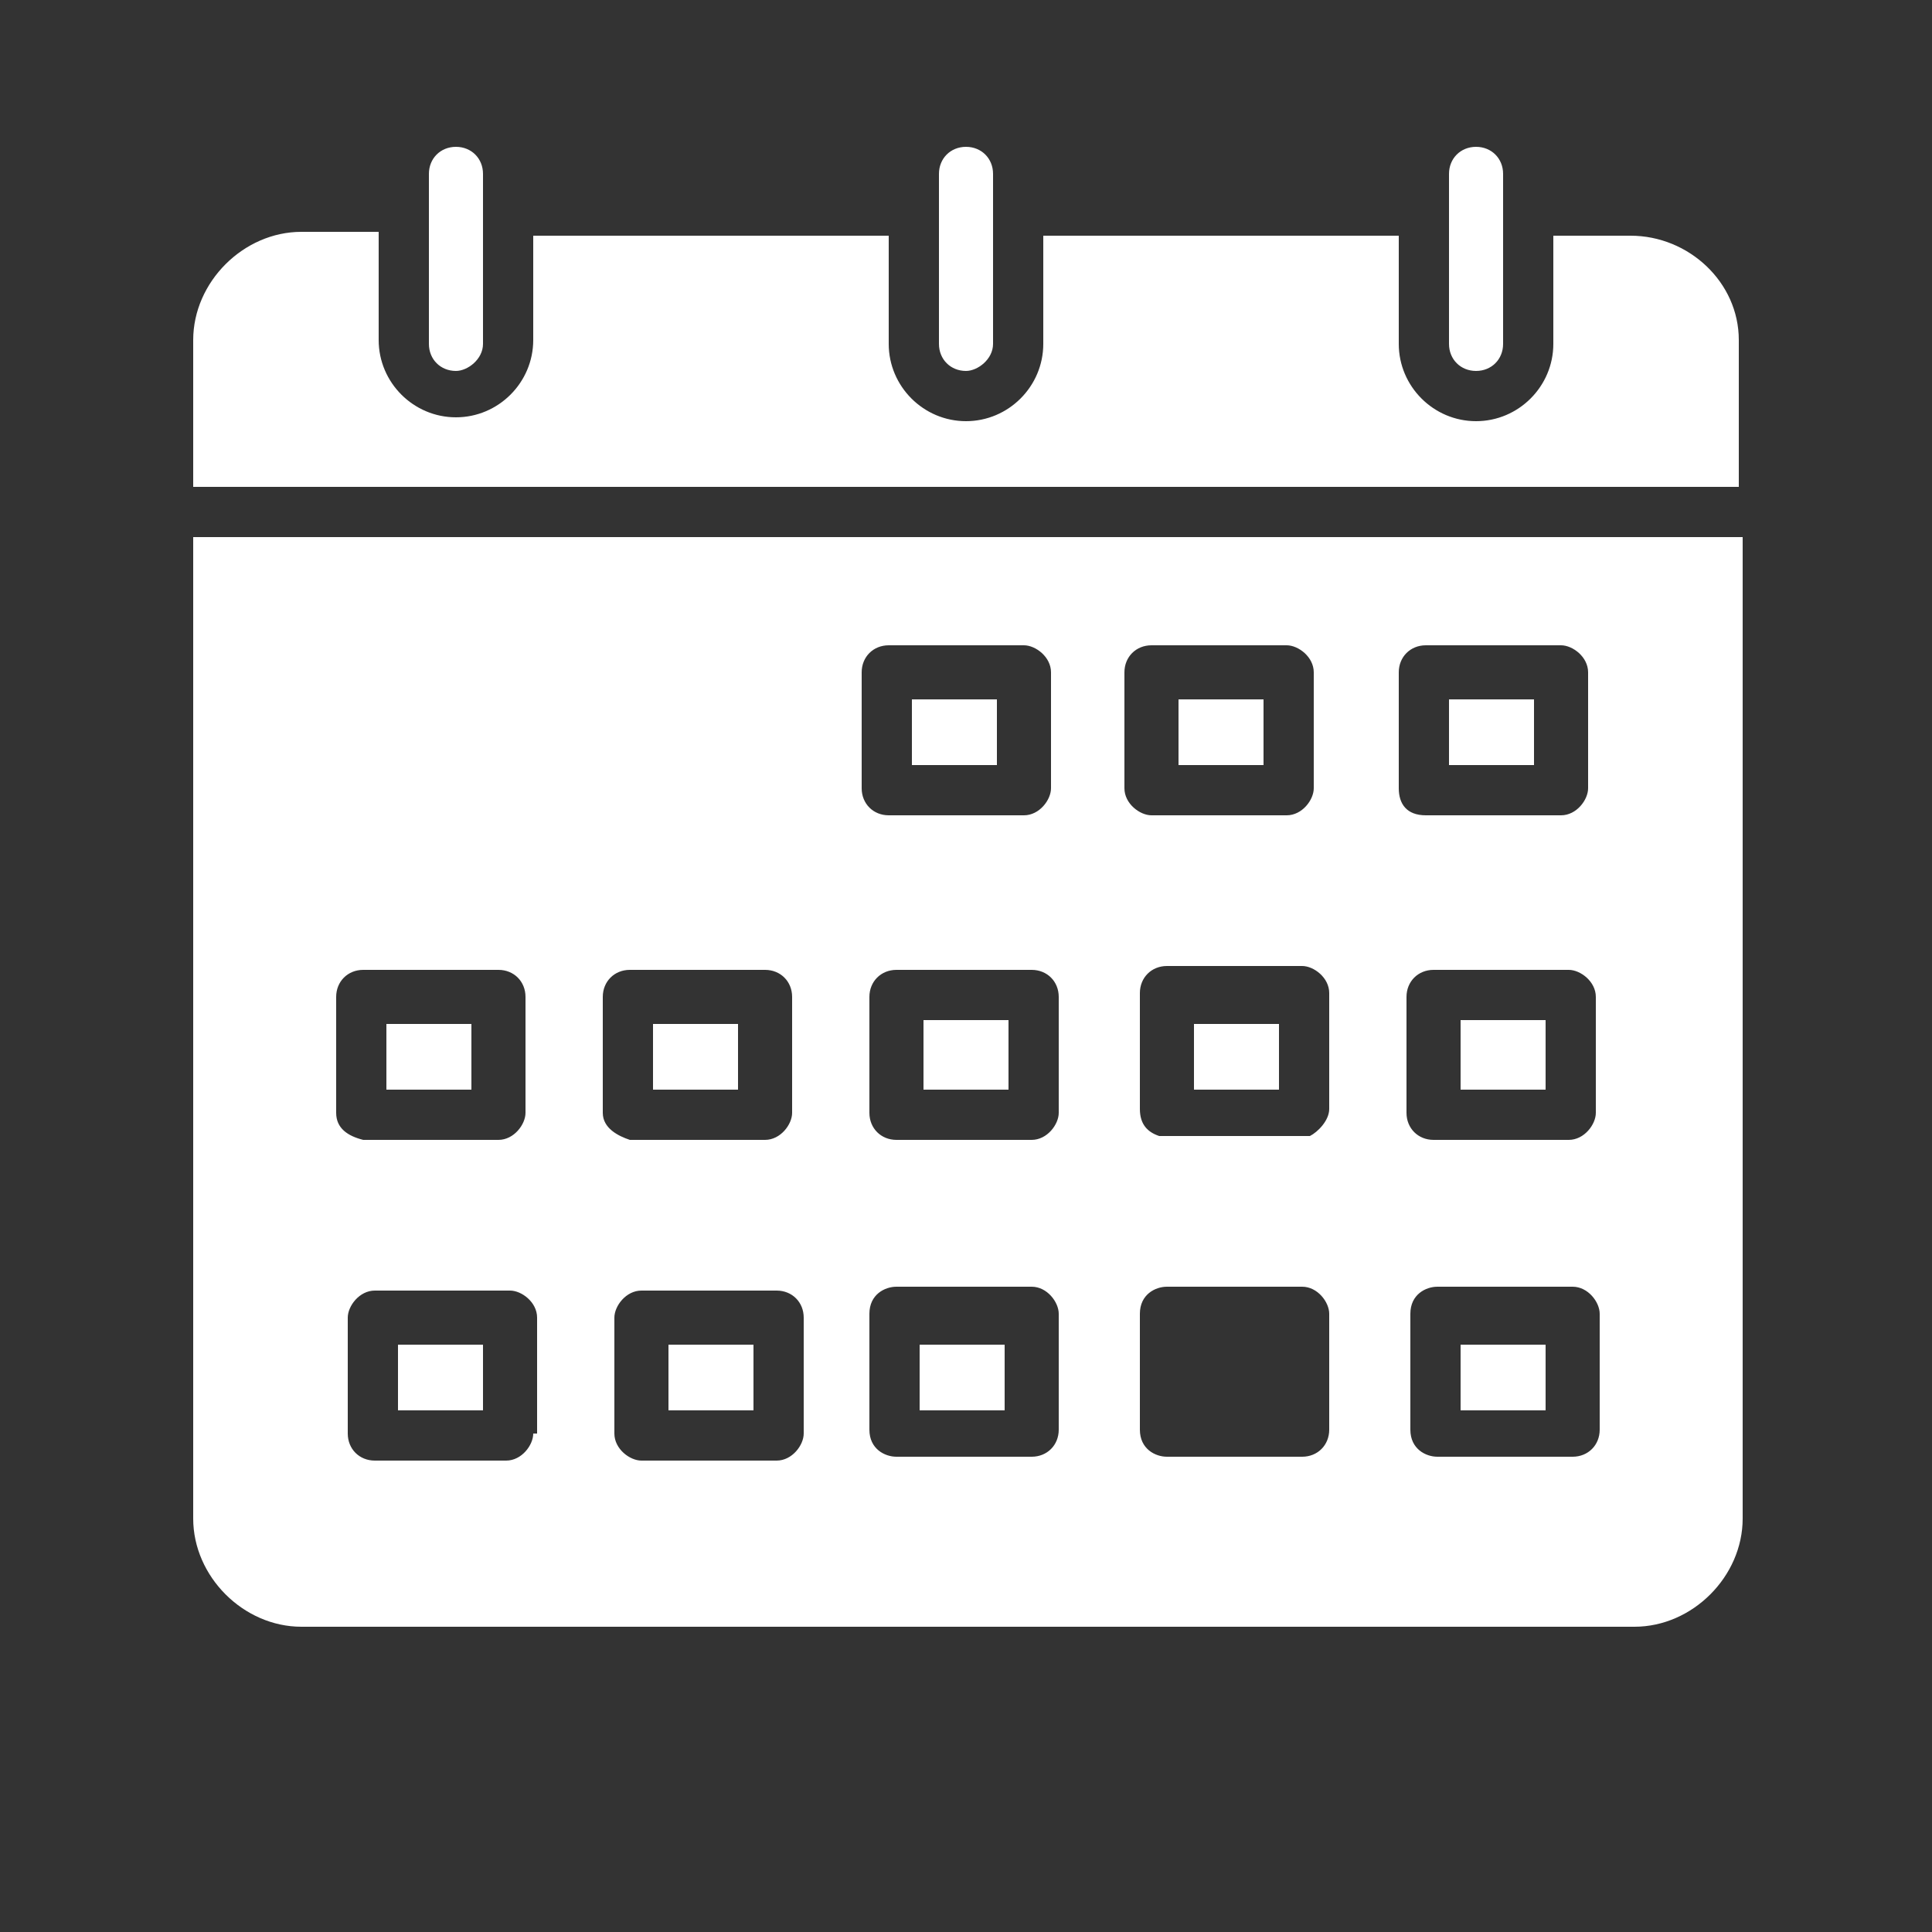 <?xml version="1.0" encoding="UTF-8"?>
<svg xmlns="http://www.w3.org/2000/svg" xmlns:xlink="http://www.w3.org/1999/xlink" version="1.1" id="Ebene_1" x="0px" y="0px" viewBox="0 0 50 50" xml:space="preserve">
<rect x="0" y="0" width="50" height="50" fill="#333333" stroke="none"/>
<path fill="#FFFFFF" d="M11.8,9.6c0.3,0,0.7-0.3,0.7-0.7V4.5c0-0.4-0.3-0.7-0.7-0.7c-0.4,0-0.7,0.3-0.7,0.7v4.4  C11.1,9.3,11.4,9.6,11.8,9.6z"></path>
<path fill="#FFFFFF" d="M25,9.6c0.3,0,0.7-0.3,0.7-0.7V4.5c0-0.4-0.3-0.7-0.7-0.7s-0.7,0.3-0.7,0.7v4.4C24.3,9.3,24.6,9.6,25,9.6z"></path>
<path fill="#FFFFFF" d="M38.2,9.6c0.4,0,0.7-0.3,0.7-0.7V4.5c0-0.4-0.3-0.7-0.7-0.7c-0.4,0-0.7,0.3-0.7,0.7v4.4  C37.5,9.3,37.8,9.6,38.2,9.6z"></path>
<path fill="#FFFFFF" d="M45,8.8c0-1.5-1.3-2.7-2.8-2.7h-2v2.8c0,1.1-0.9,2-2,2c-1.1,0-2-0.9-2-2V6.1H27v2.8c0,1.1-0.9,2-2,2  s-2-0.9-2-2V6.1h-9.2v2.7c0,1.1-0.9,2-2,2c-1.1,0-2-0.9-2-2V6h-2C6.3,6,5,7.3,5,8.8v3.8h40V8.8z"></path>
<rect x="30.9" y="26.5" fill="#FFFFFF" width="2.2" height="1.7"></rect>
<rect x="17.3" y="34.8" fill="#FFFFFF" width="2.2" height="1.7"></rect>
<rect x="10" y="26.5" fill="#FFFFFF" width="2.2" height="1.7"></rect>
<rect x="10.3" y="34.8" fill="#FFFFFF" width="2.2" height="1.7"></rect>
<rect x="37.5" y="18.1" fill="#FFFFFF" width="2.2" height="1.7"></rect>
<rect x="30.5" y="18.1" fill="#FFFFFF" width="2.2" height="1.7"></rect>
<rect x="23.6" y="18.1" fill="#FFFFFF" width="2.2" height="1.7"></rect>
<polygon fill="#FFFFFF" points="23.9,26.5 23.9,28.1 23.9,28.2 26.1,28.2 26.1,28.1 26.1,26.5 26.1,26.4 23.9,26.4 "></polygon>
<rect x="16.9" y="26.5" fill="#FFFFFF" width="2.2" height="1.7"></rect>
<polygon fill="#FFFFFF" points="37.8,26.5 37.8,28.1 37.8,28.2 40,28.2 40,28.1 40,26.5 40,26.4 37.8,26.4 "></polygon>
<g>
	<g>
		<path fill="#FFFFFF" d="M5,13.9v25.4c0,1.5,1.3,2.8,2.8,2.8h34.5c1.5,0,2.8-1.3,2.8-2.8V13.9H5z M8.7,28.8v-3    c0-0.4,0.3-0.7,0.7-0.7h3.5c0.4,0,0.7,0.3,0.7,0.7v3c0,0.3-0.3,0.7-0.7,0.7H9.4C9,29.4,8.7,29.2,8.7,28.8z M13.9,37.1h-0.1    c0,0.3-0.3,0.7-0.7,0.7H9.7c-0.4,0-0.7-0.3-0.7-0.7v-3c0-0.3,0.3-0.7,0.7-0.7h3.5c0.3,0,0.7,0.3,0.7,0.7V37.1z M15.6,28.8v-3    c0-0.4,0.3-0.7,0.7-0.7h3.5c0.4,0,0.7,0.3,0.7,0.7v3c0,0.3-0.3,0.7-0.7,0.7h-3.5C16,29.4,15.6,29.2,15.6,28.8z M20.8,37.1    c0,0.3-0.3,0.7-0.7,0.7h-3.5c-0.3,0-0.7-0.3-0.7-0.7v-3c0-0.3,0.3-0.7,0.7-0.7h3.5c0.4,0,0.7,0.3,0.7,0.7V37.1z M22.3,17.4    c0-0.4,0.3-0.7,0.7-0.7h3.5c0.3,0,0.7,0.3,0.7,0.7v3c0,0.3-0.3,0.7-0.7,0.7H23c-0.4,0-0.7-0.3-0.7-0.7V17.4z M22.5,25.8    c0-0.4,0.3-0.7,0.7-0.7h3.5c0.4,0,0.7,0.3,0.7,0.7v3c0,0.3-0.3,0.7-0.7,0.7h-3.5c-0.4,0-0.7-0.3-0.7-0.7V25.8z M27.4,37    c0,0.4-0.3,0.7-0.7,0.7c-0.4,0-3.2,0-3.5,0s-0.7-0.2-0.7-0.7c0-0.5,0-2.7,0-3c0-0.5,0.4-0.7,0.7-0.7c0.2,0,2.4,0,3.5,0    c0.4,0,0.7,0.4,0.7,0.7C27.4,34.4,27.4,36.6,27.4,37z M29.1,20.4v-3c0-0.4,0.3-0.7,0.7-0.7h3.5c0.3,0,0.7,0.3,0.7,0.7v3    c0,0.3-0.3,0.7-0.7,0.7h-3.5C29.5,21.1,29.1,20.8,29.1,20.4z M29.5,25.7c0-0.4,0.3-0.7,0.7-0.7h3.5c0.3,0,0.7,0.3,0.7,0.7v3    c0,0.3-0.3,0.6-0.5,0.7H30c-0.3-0.1-0.5-0.3-0.5-0.7V25.7z M34.4,37c0,0.4-0.3,0.7-0.7,0.7c-0.4,0-3.2,0-3.5,0s-0.7-0.2-0.7-0.7    c0-0.5,0-2.7,0-3c0-0.5,0.4-0.7,0.7-0.7c0.2,0,2.4,0,3.5,0c0.4,0,0.7,0.4,0.7,0.7C34.4,34.4,34.4,36.6,34.4,37z M36.2,20.4v-3    c0-0.4,0.3-0.7,0.7-0.7h3.5c0.3,0,0.7,0.3,0.7,0.7v3c0,0.3-0.3,0.7-0.7,0.7h-3.5C36.4,21.1,36.2,20.8,36.2,20.4z M36.4,25.8    c0-0.4,0.3-0.7,0.7-0.7h3.5c0.3,0,0.7,0.3,0.7,0.7v3c0,0.3-0.3,0.7-0.7,0.7h-3.5c-0.4,0-0.7-0.3-0.7-0.7V25.8z M41.4,37    c0,0.4-0.3,0.7-0.7,0.7c-0.4,0-3.2,0-3.5,0s-0.7-0.2-0.7-0.7c0-0.5,0-2.7,0-3c0-0.5,0.4-0.7,0.7-0.7c0.2,0,2.4,0,3.5,0    c0.4,0,0.7,0.4,0.7,0.7C41.4,34.4,41.4,36.6,41.4,37z M23.8,36.5H26v-1.7h-2.2V36.5z M37.7,36.5H40v-1.7h-2.2V36.5z"></path>
	</g>
</g>
</svg>
